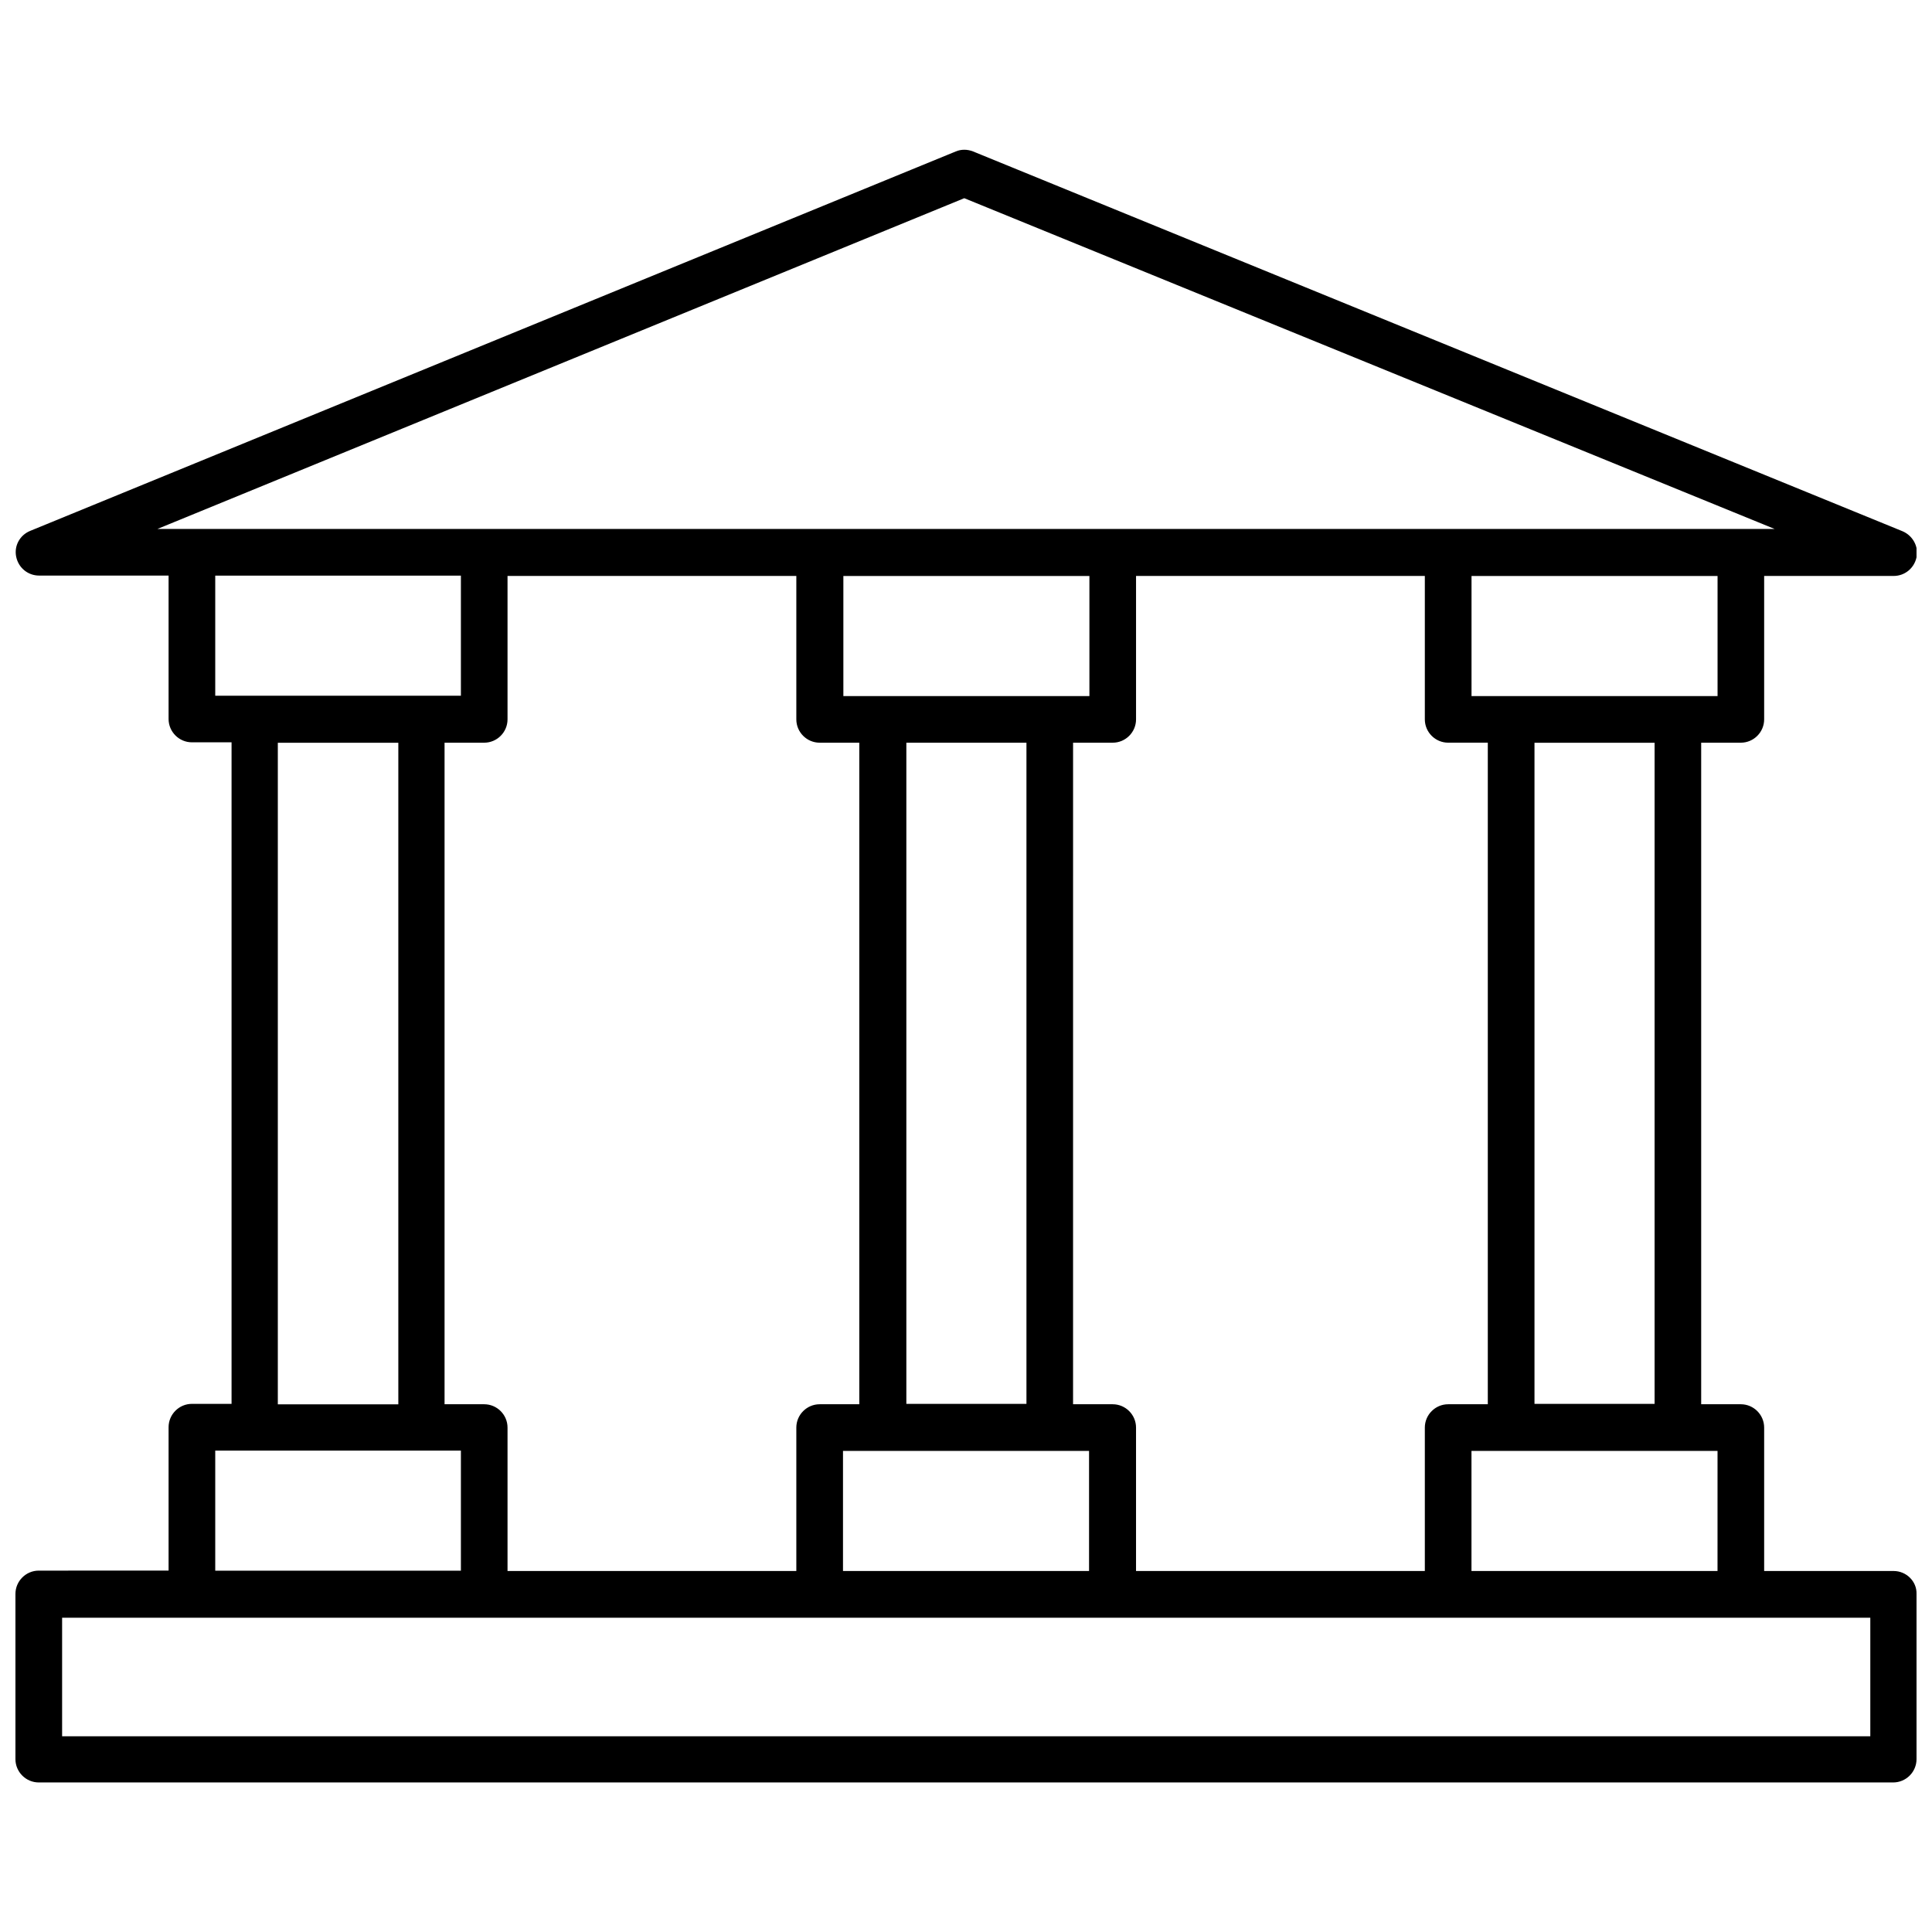 <?xml version="1.0" encoding="UTF-8"?>
<!-- Uploaded to: SVG Repo, www.svgrepo.com, Generator: SVG Repo Mixer Tools -->
<svg width="800px" height="800px" version="1.1" viewBox="144 144 512 512" xmlns="http://www.w3.org/2000/svg">
 <defs>
  <clipPath id="a">
   <path d="m148.09 183h503.81v434h-503.81z"/>
  </clipPath>
 </defs>
 <g clip-path="url(#a)">
  <path d="m645.82 560.33h-34.301v-38.008c0-3.398-2.781-6.18-6.18-6.18h-10.508v-175.32h10.508c3.398 0 6.18-2.781 6.18-6.18v-38.008h34.301c2.988 0 5.461-2.059 6.078-4.945 0.617-2.883-1.031-5.769-3.707-6.902l-246.29-100.64c-1.547-0.617-3.191-0.617-4.637 0l-245.26 100.54c-2.781 1.133-4.328 4.016-3.707 6.902 0.617 2.883 3.09 4.945 6.078 4.945h34.301v38.008c0 3.398 2.781 6.18 6.18 6.18h10.508v175.32l-10.508-0.004c-3.398 0-6.18 2.781-6.18 6.18v38.008l-34.406 0.004c-3.398 0-6.18 2.781-6.18 6.18v43.777c0 3.398 2.781 6.18 6.18 6.18h491.45c3.398 0 6.18-2.781 6.18-6.18v-43.777c0.105-3.297-2.676-6.078-6.078-6.078zm-46.66 0h-65.203v-31.828h65.207zm-154.1 0v-38.008c0-3.398-2.781-6.18-6.18-6.18h-10.508l0.004-175.32h10.508c3.398 0 6.18-2.781 6.18-6.18v-38.008l76.531-0.004v38.008c0 3.398 2.781 6.18 6.18 6.18h10.508v175.32l-10.508 0.004c-3.398 0-6.18 2.781-6.18 6.18v38.008zm-166.56 0v-38.008c0-3.398-2.781-6.18-6.18-6.18h-10.508v-175.32h10.508c3.398 0 6.18-2.781 6.18-6.18v-38.008h76.535v38.008c0 3.398 2.781 6.18 6.18 6.18h10.508v175.32h-10.508c-3.398 0-6.18 2.781-6.18 6.18v38.008zm137.52-44.293h-31.828v-175.21h31.828zm6.18-187.57h-54.699v-31.828h65.203v31.828zm-54.797 231.87v-31.828h65.207v31.828zm215.08-44.293h-31.828v-175.21h31.828zm16.688-187.57h-65.203v-31.828h65.203zm-199.63-131.95 214.77 87.66h-428.61zm-198.5 100.02h65.102v31.828h-65.102zm16.586 44.293h31.934v175.32h-31.934zm-16.586 187.58h65.102v31.828h-65.102zm438.61 75.711h-479.19v-31.418h479.19z"/>
 </g>
</svg>